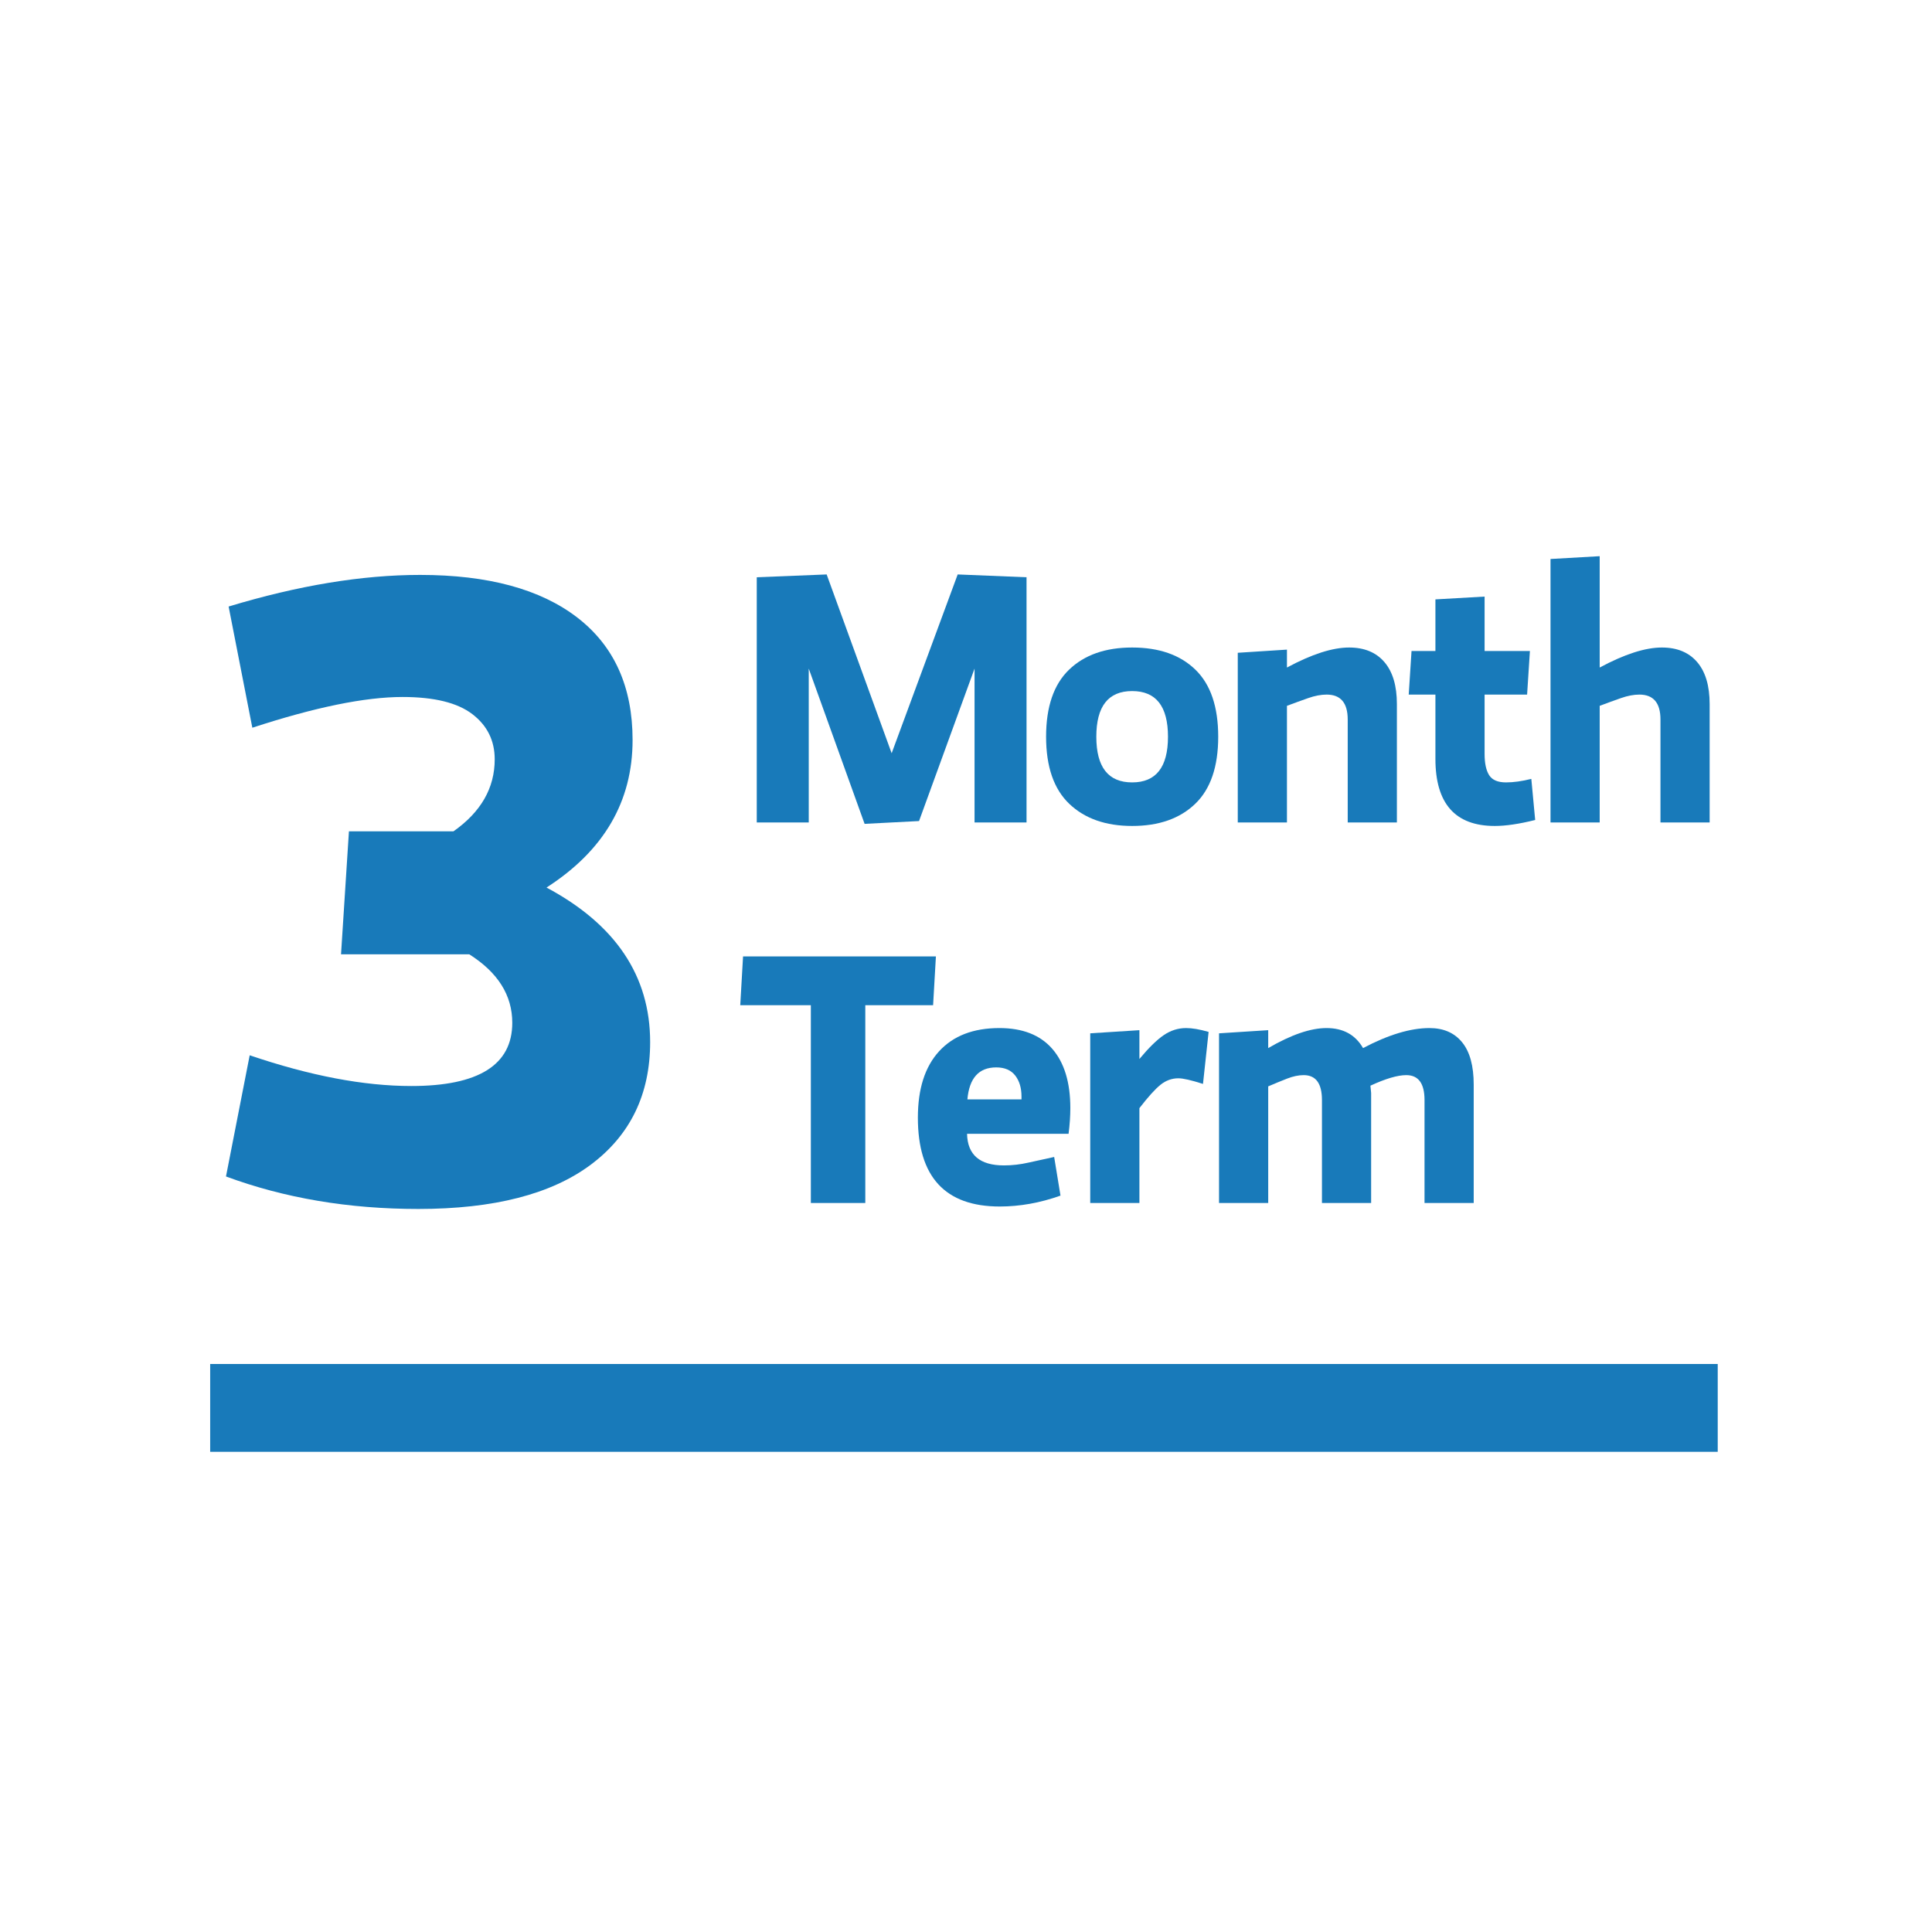 <?xml version="1.0" encoding="UTF-8"?>
<svg width="132px" height="132px" viewBox="0 0 132 132" version="1.1" xmlns="http://www.w3.org/2000/svg" xmlns:xlink="http://www.w3.org/1999/xlink">
    <title>icon-6-mo-term</title>
    <g id="Full-Width" stroke="none" stroke-width="1" fill="none" fill-rule="evenodd">
        <g id="Feb-2023" transform="translate(-584, -957)">
            <g id="icon-6-mo-term" transform="translate(584, 957)">
                <rect id="Rectangle" x="0" y="0" width="132" height="132"></rect>
                <g id="Group" transform="translate(14.36, 38)" fill="#187ABA">
                    <g id="6" transform="translate(1.08, 1.28)" fill-rule="nonzero">
                        <g id="3">
                            <path d="M15.54,17.52 C17.42,16.2 18.36,14.56 18.36,12.6 C18.36,11.32 17.85,10.29 16.83,9.51 C15.81,8.73 14.22,8.34 12.06,8.34 C9.5,8.34 6.08,9.04 1.8,10.44 L0.18,2.16 C4.94,0.72 9.3,0 13.26,0 C17.9,0 21.48,0.97 24,2.91 C26.52,4.85 27.78,7.64 27.78,11.28 C27.78,15.48 25.82,18.84 21.9,21.36 C26.62,23.88 28.98,27.4 28.98,31.92 C28.98,35.48 27.63,38.27 24.93,40.29 C22.23,42.31 18.3,43.32 13.14,43.32 C8.38,43.32 4,42.58 0,41.1 L1.62,32.82 C5.74,34.22 9.42,34.92 12.66,34.92 C17.26,34.92 19.56,33.48 19.56,30.6 C19.56,28.72 18.58,27.16 16.62,25.92 L7.86,25.92 L8.4,17.52 L15.54,17.52 Z" id="Path"></path>
                        </g>
                    </g>
                    <g id="Month-Term" transform="translate(36.216, 0)" fill-rule="nonzero">
                        <polygon id="Path" points="4.68 7.68 4.68 18.192 1.128 18.192 1.128 1.44 5.904 1.248 10.344 13.464 14.856 1.248 19.56 1.44 19.56 18.192 16.008 18.192 16.008 7.68 12.216 18.096 8.496 18.288"></polygon>
                        <path d="M24.328,12.336 C24.328,14.416 25.144,15.456 26.776,15.456 C28.408,15.456 29.224,14.416 29.224,12.336 C29.224,10.256 28.408,9.216 26.776,9.216 C25.144,9.216 24.328,10.256 24.328,12.336 Z M20.896,12.336 C20.896,10.288 21.42,8.76 22.468,7.752 C23.516,6.744 24.952,6.24 26.776,6.24 C28.616,6.24 30.056,6.744 31.096,7.752 C32.136,8.76 32.656,10.288 32.656,12.336 C32.656,14.384 32.132,15.912 31.084,16.92 C30.036,17.928 28.6,18.432 26.776,18.432 C24.968,18.432 23.536,17.928 22.48,16.92 C21.424,15.912 20.896,14.384 20.896,12.336 Z" id="Shape"></path>
                        <path d="M37.352,18.192 L33.992,18.192 L33.992,6.6 L37.352,6.384 L37.352,7.608 C39.048,6.696 40.464,6.24 41.6,6.24 C42.64,6.24 43.444,6.572 44.012,7.236 C44.58,7.9 44.864,8.856 44.864,10.104 L44.864,18.192 L41.504,18.192 L41.504,11.16 C41.504,10.024 41.024,9.456 40.064,9.456 C39.68,9.456 39.26,9.536 38.804,9.696 C38.348,9.856 37.864,10.032 37.352,10.224 L37.352,18.192 Z" id="Path"></path>
                        <path d="M47.496,9.456 L45.672,9.456 L45.864,6.48 L47.496,6.48 L47.496,2.952 L50.856,2.76 L50.856,6.48 L53.952,6.48 L53.76,9.456 L50.856,9.456 L50.856,13.512 C50.856,14.152 50.96,14.636 51.168,14.964 C51.376,15.292 51.76,15.456 52.32,15.456 C52.832,15.456 53.408,15.376 54.048,15.216 L54.312,18.024 C53.224,18.296 52.304,18.432 51.552,18.432 C48.848,18.432 47.496,16.904 47.496,13.848 L47.496,9.456 Z" id="Path"></path>
                        <path d="M58.72,18.192 L55.36,18.192 L55.36,0.192 L58.72,0 L58.72,7.608 C60.416,6.696 61.832,6.24 62.968,6.24 C64.008,6.24 64.812,6.572 65.38,7.236 C65.948,7.9 66.232,8.856 66.232,10.104 L66.232,18.192 L62.872,18.192 L62.872,11.16 C62.872,10.024 62.392,9.456 61.432,9.456 C61.048,9.456 60.628,9.536 60.172,9.696 C59.716,9.856 59.232,10.032 58.72,10.224 L58.72,18.192 Z" id="Path"></path>
                        <polygon id="Path" points="0 30.68 0.192 27.344 13.368 27.344 13.176 30.68 8.544 30.68 8.544 44.192 4.824 44.192 4.824 30.68"></polygon>
                        <path d="M15.496,39.464 C15.528,40.904 16.368,41.624 18.016,41.624 C18.576,41.624 19.136,41.56 19.696,41.432 C20.256,41.304 20.84,41.176 21.448,41.048 L21.88,43.688 C20.488,44.184 19.104,44.432 17.728,44.432 C14,44.432 12.136,42.408 12.136,38.36 C12.136,36.392 12.62,34.88 13.588,33.824 C14.556,32.768 15.928,32.24 17.704,32.24 C19.288,32.24 20.492,32.712 21.316,33.656 C22.14,34.6 22.552,35.952 22.552,37.712 C22.552,38.256 22.512,38.84 22.432,39.464 L15.496,39.464 Z M17.488,34.928 C16.304,34.928 15.648,35.656 15.52,37.112 L19.216,37.112 L19.216,36.92 C19.216,36.328 19.072,35.848 18.784,35.48 C18.496,35.112 18.064,34.928 17.488,34.928 Z" id="Shape"></path>
                        <path d="M31.616,36.056 C30.816,35.8 30.256,35.672 29.936,35.672 C29.488,35.672 29.08,35.82 28.712,36.116 C28.344,36.412 27.864,36.944 27.272,37.712 L27.272,44.192 L23.912,44.192 L23.912,32.6 L27.272,32.384 L27.272,34.352 C27.912,33.584 28.468,33.04 28.94,32.72 C29.412,32.4 29.92,32.24 30.464,32.24 C30.88,32.24 31.392,32.328 32,32.504 L31.616,36.056 Z" id="Path"></path>
                        <path d="M42.552,33.608 C44.28,32.696 45.792,32.24 47.088,32.24 C48.048,32.24 48.792,32.564 49.32,33.212 C49.848,33.86 50.112,34.824 50.112,36.104 L50.112,44.192 L46.752,44.192 L46.752,37.16 C46.752,36.024 46.336,35.456 45.504,35.456 C44.912,35.456 44.096,35.696 43.056,36.176 L43.104,36.68 L43.104,44.192 L39.744,44.192 L39.744,37.16 C39.744,36.024 39.328,35.456 38.496,35.456 C38.144,35.456 37.764,35.536 37.356,35.696 C36.948,35.856 36.52,36.032 36.072,36.224 L36.072,44.192 L32.712,44.192 L32.712,32.6 L36.072,32.384 L36.072,33.608 C37.64,32.696 38.968,32.24 40.056,32.24 C41.192,32.24 42.024,32.696 42.552,33.608 Z" id="Path"></path>
                    </g>
                    <rect id="Rectangle" x="0" y="55.192" width="103" height="6"></rect>
                </g>
            </g>
        </g>
    </g>
</svg>